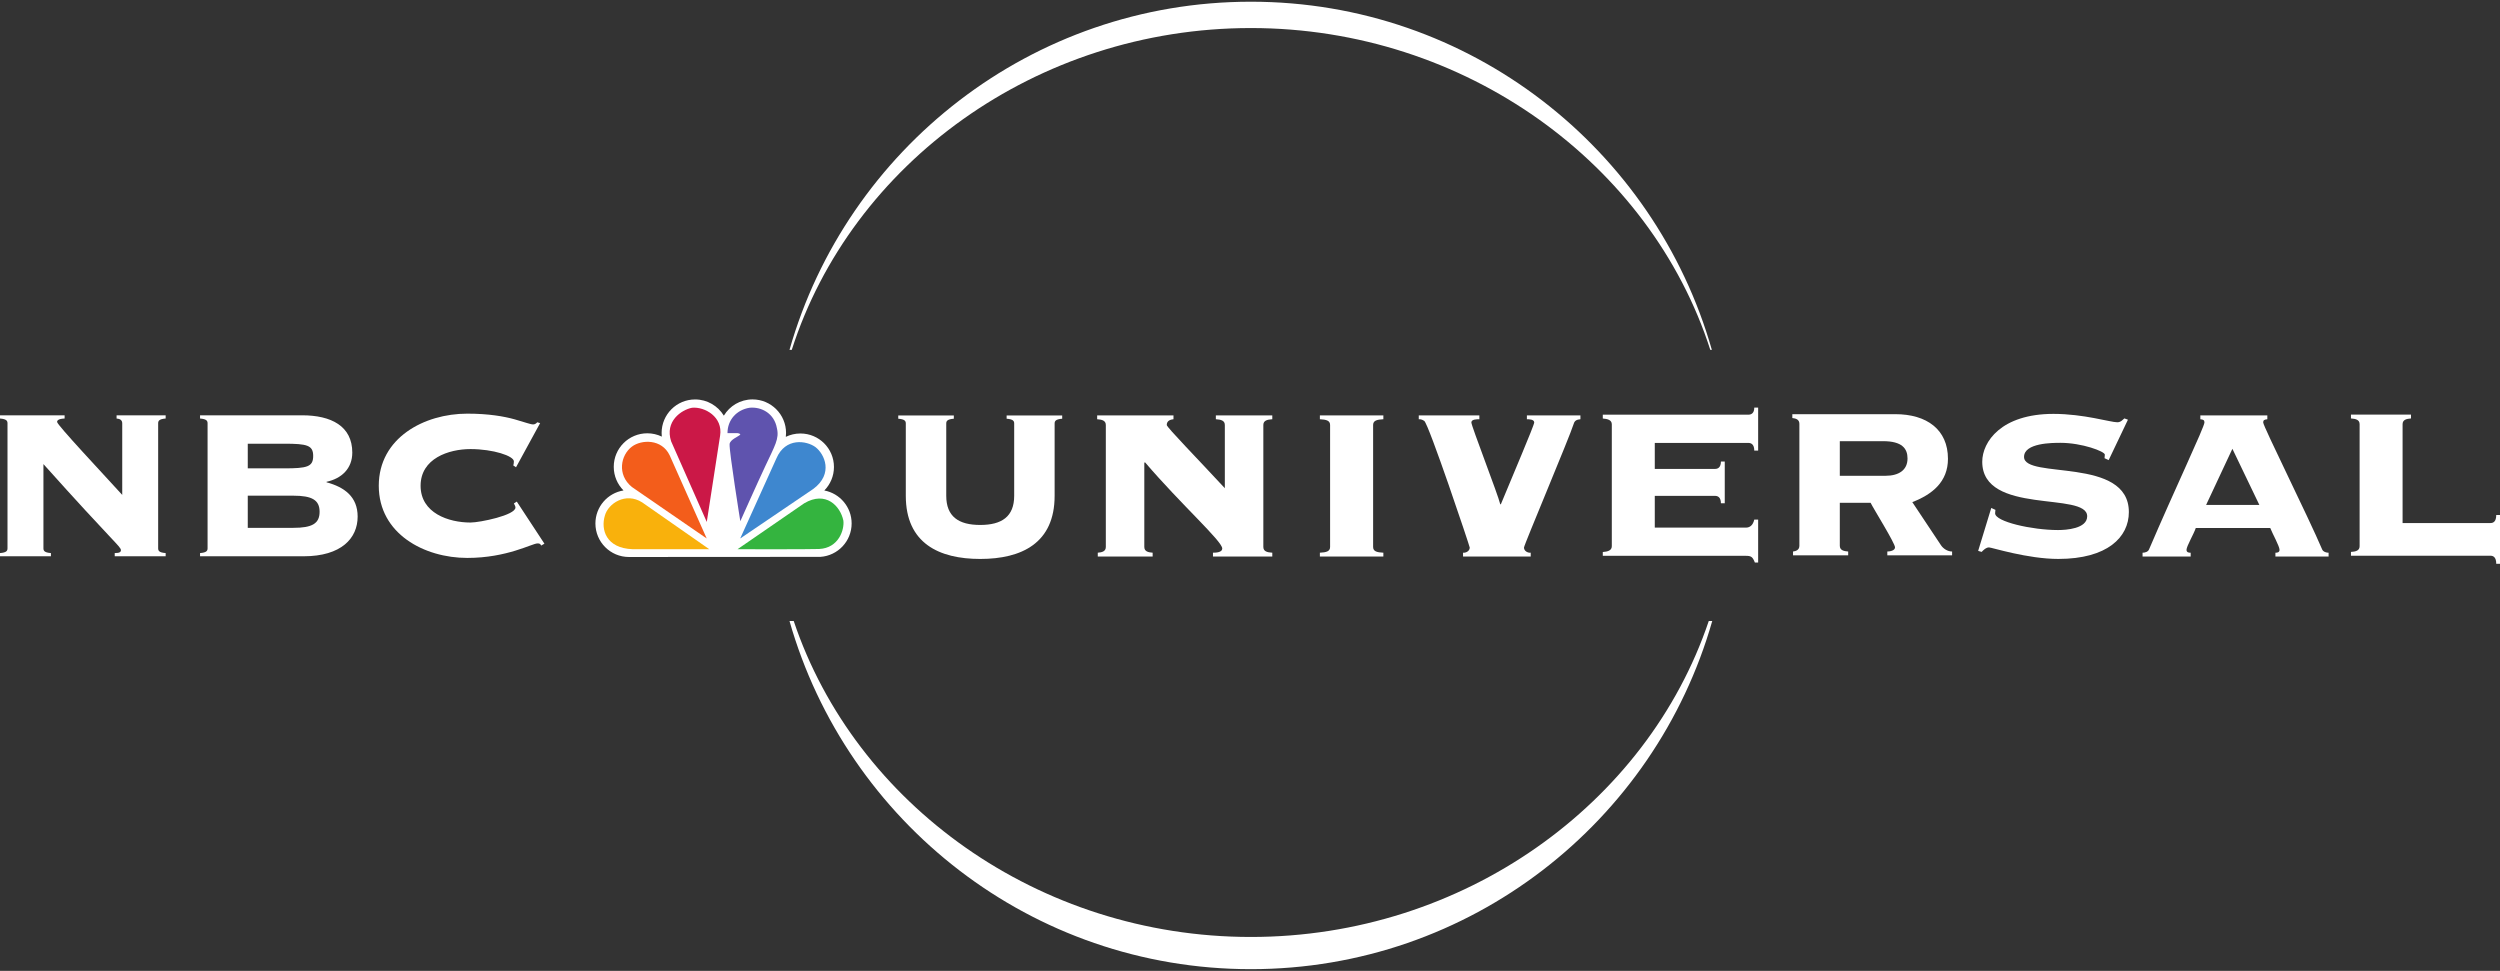 <svg width="206" height="80" viewBox="0 0 206 80" fill="none" xmlns="http://www.w3.org/2000/svg">
<rect x="0" y="0" width="206" height="80" fill="#333333" stroke="none"/>
<g clip-path="url(#clip0_9230_12146)">
<path d="M140.802 51.172C135.722 66.26 120.576 77.206 103.071 77.206C85.565 77.206 70.469 66.26 65.403 51.172H65.055C69.772 67.729 85.001 79.859 103.071 79.859C121.14 79.859 136.374 67.729 141.088 51.172H140.802ZM103.071 2.311C120.756 2.311 135.999 13.503 140.928 28.829H141.057C136.337 12.277 121.14 0.141 103.071 0.141C85.001 0.141 69.772 12.271 65.055 28.829H65.242C70.147 13.494 85.379 2.311 103.071 2.311Z" fill="white"/>
<path d="M83.569 34.901C83.569 34.704 83.503 34.545 82.946 34.502V34.235H87.525V34.502C86.97 34.545 86.901 34.704 86.901 34.901V40.855C86.901 44.763 84.171 46.057 80.769 46.057C77.373 46.057 74.638 44.763 74.638 40.855V34.901C74.638 34.704 74.572 34.545 74.016 34.502V34.235H78.595V34.502C78.037 34.545 77.971 34.704 77.971 34.901V40.855C77.971 42.567 78.992 43.256 80.769 43.256C82.547 43.256 83.569 42.567 83.569 40.855V34.901Z" fill="white"/>
<path d="M104.099 45.068C104.099 45.438 104.414 45.517 104.837 45.542V45.86H99.949V45.542C100.213 45.542 100.714 45.517 100.714 45.198C100.714 44.592 97.331 41.58 94.344 38.087L94.291 38.14V45.068C94.291 45.438 94.609 45.517 94.978 45.542V45.86H90.457V45.542C90.802 45.517 91.12 45.438 91.12 45.068V35.021C91.12 34.653 90.802 34.57 90.406 34.545V34.23H96.695V34.545C96.458 34.57 96.141 34.653 96.141 35.021C96.141 35.209 98.705 37.826 100.926 40.229V35.021C100.926 34.653 100.61 34.57 100.186 34.545V34.23H104.837V34.545C104.414 34.57 104.099 34.653 104.099 35.021V45.068Z" fill="white"/>
<path d="M113.989 34.23V34.545C113.459 34.57 113.145 34.653 113.145 35.021V45.068C113.145 45.438 113.459 45.517 113.989 45.542V45.859H108.758V45.542C109.285 45.517 109.6 45.438 109.6 45.068V35.021C109.6 34.653 109.285 34.57 108.758 34.545V34.23H113.989Z" fill="white"/>
<path d="M116.906 34.23H121.899V34.545C121.688 34.545 121.24 34.545 121.24 34.812C121.24 35.103 123.437 40.759 123.622 41.553H123.67C124.594 39.306 126.42 35.046 126.42 34.812C126.42 34.545 125.973 34.545 125.816 34.545V34.23H130.227V34.545C129.935 34.57 129.751 34.653 129.676 34.916C129.329 36.028 125.576 44.911 125.576 45.119C125.576 45.407 125.891 45.57 126.131 45.542V45.859H120.554V45.542C120.793 45.57 121.106 45.407 121.106 45.119C121.106 45.012 117.722 34.916 117.356 34.681C117.141 34.545 117.035 34.545 116.906 34.545V34.23Z" fill="white"/>
<path d="M143.862 43.476C144.177 43.476 144.445 43.292 144.552 42.813H144.871V46.355H144.601C144.42 45.877 144.285 45.8 143.862 45.8H132.07V45.486C132.442 45.458 132.813 45.379 132.813 45.008V34.965C132.813 34.594 132.442 34.515 132.07 34.487V34.169H144.074C144.285 34.169 144.552 34.068 144.552 33.588H144.871V37.132H144.552C144.552 36.604 144.285 36.497 144.074 36.497H136.354V38.638H141.326C141.535 38.638 141.803 38.535 141.803 38.03H142.12V41.469H141.803C141.803 40.962 141.535 40.86 141.326 40.86H136.354V43.476H143.862Z" fill="white"/>
<path d="M148.269 34.922C148.269 34.553 147.954 34.474 147.688 34.447V34.128H156.174C158.768 34.128 160.512 35.398 160.512 37.805C160.512 39.706 159.215 40.741 157.574 41.375L159.927 44.913C160.116 45.206 160.479 45.445 160.853 45.445V45.758H155.515V45.445C155.751 45.445 156.15 45.362 156.15 45.102C156.15 44.755 154.35 41.877 154.139 41.431H151.6V44.97C151.6 45.339 151.92 45.417 152.29 45.445V45.758H147.745V45.445C147.954 45.417 148.269 45.339 148.269 44.97V34.922ZM151.6 39.205H155.361C156.465 39.205 157.18 38.734 157.18 37.777C157.18 36.958 156.728 36.353 155.169 36.353H151.6V39.205Z" fill="white"/>
<path d="M164.08 41.855L164.424 42.013C164.424 42.094 164.398 42.167 164.398 42.299C164.398 42.986 167.439 43.676 169.583 43.676C170.237 43.676 171.984 43.57 171.984 42.541C171.984 40.475 163.337 42.483 163.337 38.048C163.337 36.405 164.901 34.104 169.205 34.104C171.719 34.104 173.884 34.795 174.466 34.795C174.763 34.795 174.914 34.583 175.049 34.476L175.342 34.583L173.754 37.914L173.413 37.756C173.413 37.677 173.438 37.572 173.438 37.462C173.438 37.201 171.564 36.489 169.786 36.489C169.129 36.489 166.781 36.489 166.781 37.649C166.781 39.524 175.418 37.593 175.418 42.196C175.418 44.26 173.653 46.056 169.604 46.056C167.07 46.056 164.109 45.107 163.897 45.107C163.659 45.107 163.473 45.286 163.287 45.478L163 45.393L164.08 41.855Z" fill="white"/>
<path d="M187.494 45.86V45.544C187.597 45.544 187.834 45.544 187.834 45.306C187.834 45.012 187.256 43.985 187.068 43.506H180.933C180.779 43.985 180.168 45.012 180.168 45.306C180.168 45.544 180.404 45.544 180.512 45.544V45.86H176.547V45.544C176.759 45.544 176.997 45.465 177.077 45.28C179.191 40.337 181.646 35.181 181.646 34.813C181.646 34.626 181.569 34.571 181.308 34.546V34.231H186.828V34.546C186.567 34.571 186.487 34.626 186.487 34.813C186.487 35.13 190.188 42.554 191.349 45.28C191.432 45.465 191.668 45.544 191.876 45.544V45.86H187.494ZM186.17 41.605L183.949 36.981L181.784 41.605H186.17Z" fill="white"/>
<path d="M194.432 34.954C194.432 34.589 194.116 34.506 193.719 34.481V34.163H198.666V34.481C198.289 34.506 197.973 34.589 197.973 34.954V43.099H205.216C205.434 43.099 205.69 42.995 205.69 42.436H206.007V46.455H205.69C205.69 45.899 205.434 45.792 205.216 45.792H193.719V45.478C194.116 45.455 194.432 45.373 194.432 45.004V34.954Z" fill="white"/>
<path d="M0.618 34.883C0.618 34.688 0.552 34.53 0 34.486V34.221H5.324V34.486C4.815 34.508 4.705 34.64 4.705 34.77C4.705 35.018 8.527 39.078 10.072 40.78V34.883C10.072 34.62 9.893 34.508 9.606 34.486V34.221H13.65V34.486C13.098 34.53 13.032 34.688 13.032 34.883V45.176C13.032 45.375 13.098 45.531 13.65 45.573V45.838H9.453V45.573C9.852 45.573 9.963 45.487 9.963 45.333C9.963 45.041 9.409 44.753 3.579 38.241V45.176C3.579 45.375 3.645 45.531 4.196 45.573V45.838H0V45.573C0.552 45.531 0.618 45.375 0.618 45.176V34.883Z" fill="white"/>
<path d="M17.104 34.883C17.104 34.688 17.037 34.53 16.484 34.486V34.221H24.899C27.282 34.221 29.029 35.103 29.029 37.292C29.029 38.614 28.145 39.431 26.907 39.7V39.741C28.389 40.142 29.47 40.934 29.47 42.57C29.47 44.335 28.145 45.838 25.009 45.838H16.484V45.573C17.037 45.531 17.104 45.375 17.104 45.176V34.883ZM20.416 38.593H23.421C25.315 38.593 25.806 38.464 25.806 37.572C25.806 36.691 25.315 36.561 23.421 36.561H20.416V38.593ZM20.416 43.494H24.171C25.716 43.494 26.335 43.144 26.335 42.171C26.335 41.205 25.716 40.844 24.171 40.844H20.416V43.494Z" fill="white"/>
<path d="M42.52 38.504L42.296 38.353C42.318 38.262 42.344 38.177 42.344 38.019C42.344 37.572 40.641 37.004 38.766 37.004C36.975 37.004 34.657 37.779 34.657 40.026C34.657 42.283 36.975 43.057 38.766 43.057C39.538 43.057 42.473 42.455 42.473 41.819C42.473 41.684 42.386 41.596 42.344 41.486L42.583 41.33L44.86 44.8L44.593 44.954C44.527 44.8 44.442 44.778 44.287 44.778C43.843 44.778 41.788 45.973 38.501 45.973C34.963 45.973 31.211 43.984 31.211 40.026C31.211 36.073 34.963 34.085 38.501 34.085C40.264 34.085 41.526 34.308 42.407 34.553C43.27 34.796 43.711 34.973 43.932 34.973C44.064 34.973 44.177 34.904 44.267 34.796L44.507 34.863L42.52 38.504Z" fill="white"/>
<path d="M67.924 40.416C69.205 40.656 70.175 41.781 70.175 43.132C70.175 44.593 69.04 45.788 67.601 45.886L51.824 45.896C50.299 45.896 49.062 44.661 49.062 43.135C49.062 41.762 50.063 40.626 51.376 40.413C50.879 39.911 50.573 39.224 50.573 38.465C50.573 36.94 51.809 35.703 53.339 35.703C53.765 35.703 54.169 35.801 54.533 35.976C54.521 35.878 54.517 35.777 54.517 35.677C54.517 34.151 55.751 32.914 57.278 32.914C58.281 32.914 59.157 33.45 59.645 34.25C60.124 33.447 61.003 32.911 62.008 32.911C63.533 32.911 64.771 34.149 64.771 35.674C64.771 35.782 64.765 35.889 64.751 35.996C65.115 35.819 65.524 35.719 65.956 35.719C67.483 35.719 68.718 36.956 68.718 38.481C68.718 39.234 68.413 39.919 67.924 40.416Z" fill="white"/>
<path fill-rule="evenodd" clip-rule="evenodd" d="M61.002 35.807C60.884 35.959 60.158 36.21 60.118 36.594C60.08 37.208 61.002 42.95 61.002 42.95C61.002 42.95 62.405 39.802 63.057 38.417C63.845 36.727 64.227 36.151 64.018 35.288C63.805 34.058 62.732 33.503 61.769 33.598C60.695 33.769 59.945 34.596 59.945 35.691H60.772C60.772 35.691 60.983 35.712 61.002 35.807Z" fill="#5F53AE"/>
<path fill-rule="evenodd" clip-rule="evenodd" d="M67.196 36.842C66.467 36.306 64.719 36.018 63.97 37.784L60.992 44.372L67.023 40.282C68.693 39.031 67.946 37.419 67.196 36.842Z" fill="#3E87CF"/>
<path fill-rule="evenodd" clip-rule="evenodd" d="M59.336 35.903C59.586 34.347 58.067 33.502 57.028 33.598C56.146 33.768 54.764 34.712 55.3 36.363L58.238 43.009L59.336 35.903Z" fill="#CB1847"/>
<path fill-rule="evenodd" clip-rule="evenodd" d="M52.126 45.254H58.444L52.913 41.395C51.549 40.53 50.11 41.489 49.841 42.488C49.493 43.627 49.933 45.176 52.126 45.254Z" fill="#F9B10C"/>
<path fill-rule="evenodd" clip-rule="evenodd" d="M52.068 40.129L58.233 44.371C58.233 44.371 55.679 38.629 55.18 37.517C54.526 36.151 52.855 36.21 52.068 36.803C51.147 37.496 50.82 39.11 52.068 40.129Z" fill="#F35D1B"/>
<path fill-rule="evenodd" clip-rule="evenodd" d="M60.773 45.255C60.773 45.255 66.67 45.272 67.495 45.237C69.126 45.16 69.589 43.627 69.493 42.893C69.242 41.702 68.053 40.416 66.266 41.472L60.773 45.255Z" fill="#34B43F"/>
</g>
<defs>
<clipPath id="clip0_9230_12146">
<rect width="206.004" height="79.718" fill="white" transform="translate(0 0.141)"/>
</clipPath>
</defs>
</svg>
